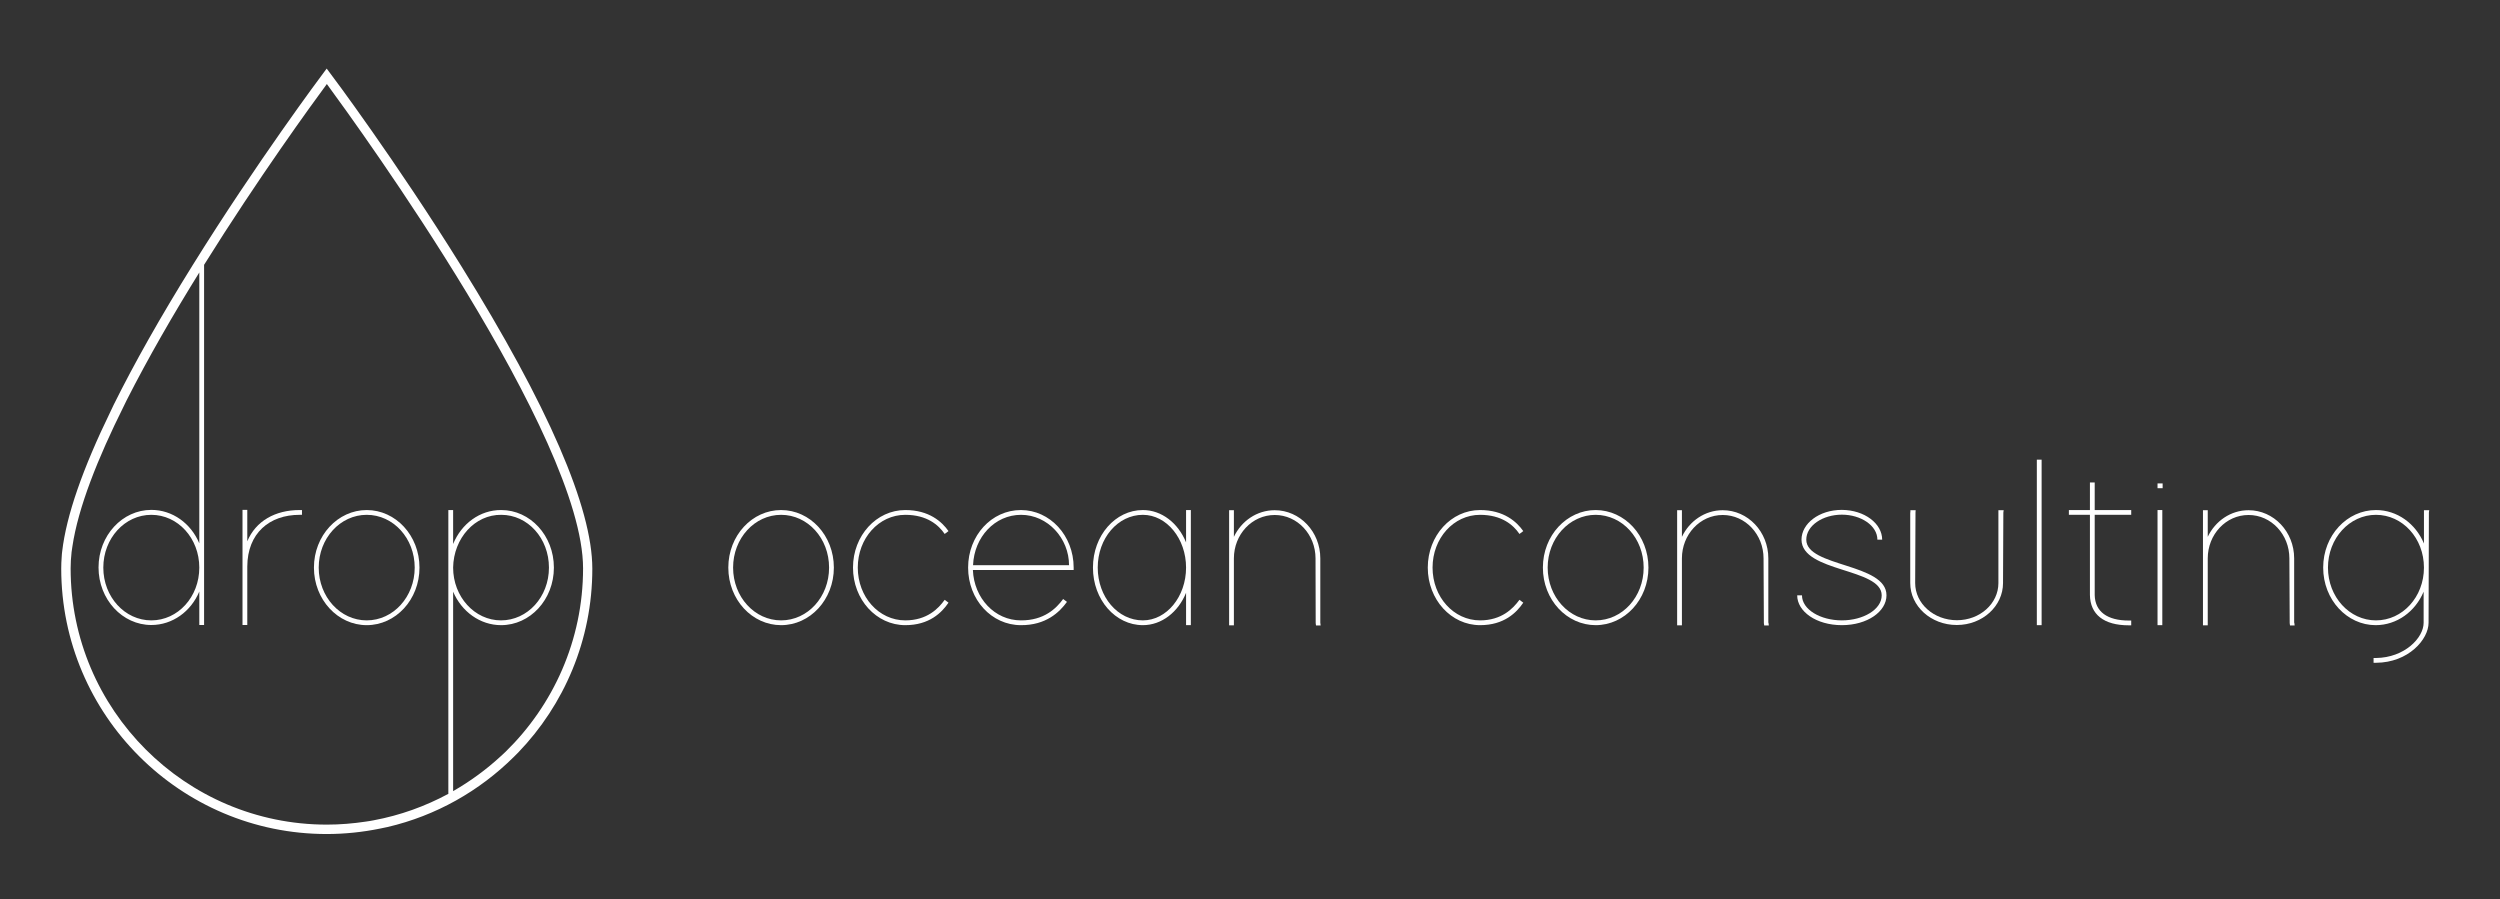 <?xml version="1.0" encoding="utf-8"?>
<!-- Generator: Adobe Illustrator 23.0.1, SVG Export Plug-In . SVG Version: 6.00 Build 0)  -->
<svg version="1.1" id="Layer_1" xmlns="http://www.w3.org/2000/svg" xmlns:xlink="http://www.w3.org/1999/xlink" x="0px" y="0px"
	 viewBox="0 0 1568 564" style="enable-background:new 0 0 1568 564;" xml:space="preserve">
<rect x="0" y="0" width="1568" height="564" fill="#333333" stroke="none"/>
<style type="text/css">
	.st0{fill:#FFFFFF;}
</style>
<path class="st0" d="M456.8,356c0-20.2,15-36.1,33.1-36.1c18.2,0,33.1,16,33.1,36.1s-14.9,36.1-33.1,36.1
	C471.8,392.1,456.8,376.2,456.8,356z M459.8,356c0,18.4,13.5,33.1,30.1,33.1c16.7,0,30.1-14.7,30.1-33.1c0-18.4-13.4-33.1-30.1-33.1
	C473.3,322.9,459.8,337.6,459.8,356z"/>
<path class="st0" d="M592.5,376.2l2.4,1.8c-4.2,6.2-12,14.1-27.1,14.1c-18.1,0-32.8-16-32.8-36.1s14.7-36.1,32.8-36.1
	c15,0,23,7.4,27.1,13.2l-2.4,1.8c-3.8-5.6-11.1-12-24.7-12c-16.6,0-29.8,14.7-29.8,33.1c0,18.4,13.2,33.1,29.8,33.1
	C581.4,389.1,588.6,381.7,592.5,376.2z"/>
<path class="st0" d="M666.8,375.7l2.4,1.8c-4.7,6.5-13.2,14.7-28.9,14.6c-18.4,0-33.1-16-33.1-36.1s14.7-36.1,33.1-36.1
	c18.2,0,33.1,16,33.1,36.1v1.5h-1.5h-61.7c0.7,17.7,13.7,31.6,30.1,31.6C654.8,389.2,662.5,381.6,666.8,375.7z M610.3,354.5h60.2
	c0-16.9-13.4-31.6-30.1-31.6C624,322.9,611,336.8,610.3,354.5z"/>
<path class="st0" d="M685.5,356c0-20.2,14.1-36.1,31.3-36.1c11.8,0,22.2,8.2,27.1,20.3v-18.8v-1.5h3v1.5V356v34.6v1.5h-3v-1.5v-18.8
	c-4.9,12.1-15.3,20.3-27.1,20.3C699.6,392.1,685.5,376.2,685.5,356z M688.5,356c0,18.4,12.6,33.1,28.3,33.1
	c14.9,0,27.1-14.9,27.1-33.1c0-18.2-12.2-33.1-27.1-33.1C701.1,322.9,688.5,337.6,688.5,356z"/>
<path class="st0" d="M828.1,390.6l0.2,1.7h-2.9l-0.2-1.5l-0.1-40.6c0-14.9-11.3-27.2-25.6-27.2c-14.3,0-25.6,12.3-25.6,27.2v1.5v39
	v1.5h-3v-1.5v-39v-1.5v-28.7v-1.5h3v1.5v15.2c4.7-9.9,14.4-16.7,25.6-16.7c15.8,0,28.6,13.5,28.6,30.2V390.6z"/>
<path class="st0" d="M953,376.2l2.4,1.8c-4.2,6.2-12,14.1-27.1,14.1c-18.1,0-32.8-16-32.8-36.1s14.7-36.1,32.8-36.1
	c15,0,23,7.4,27.1,13.2l-2.4,1.8c-3.8-5.6-11.1-12-24.7-12c-16.6,0-29.8,14.7-29.8,33.1c0,18.4,13.2,33.1,29.8,33.1
	C941.8,389.1,949,381.7,953,376.2z"/>
<path class="st0" d="M967.7,356c0-20.2,15-36.1,33.1-36.1c18.2,0,33.1,16,33.1,36.1s-14.9,36.1-33.1,36.1
	C982.7,392.1,967.7,376.2,967.7,356z M970.7,356c0,18.4,13.5,33.1,30.1,33.1c16.7,0,30.1-14.7,30.1-33.1c0-18.4-13.4-33.1-30.1-33.1
	C984.3,322.9,970.7,337.6,970.7,356z"/>
<path class="st0" d="M1109.2,390.6l0.2,1.7h-2.9l-0.2-1.5l-0.2-40.6c0-14.9-11.3-27.2-25.6-27.2c-14.3,0-25.6,12.3-25.6,27.2v1.5v39
	v1.5h-3v-1.5v-39v-1.5v-28.7v-1.5h3v1.5v15.2c4.7-9.9,14.4-16.7,25.6-16.7c15.8,0,28.6,13.5,28.6,30.2V390.6z"/>
<path class="st0" d="M1180.5,338.5h-3c0-8.9-10.4-15.7-22.3-15.7c-11.9,0-22.3,6.8-22.3,15.7c0,17.2,50.4,14.7,50.3,34.9
	c0,10.1-11.9,18.7-28,18.7c-16.1,0-28-8.6-28-18.7h3c0,8.9,11.6,15.7,25,15.7c13.4,0,25-6.8,25-15.7c0-17.2-50.1-14.4-50.3-34.9
	c0-10.1,11-18.7,25.3-18.7C1169.5,319.9,1180.5,328.4,1180.5,338.5z"/>
<path class="st0" d="M1198.2,321.4V320h3.3l-0.1,1.5l-0.2,44.2c0,12.9,11.7,23.3,26.2,23.3c14.4,0,26-10.4,26-23.3v-44.4V320h3.3
	l-0.2,1.5l-0.2,44.2c0,14.4-12.8,26.3-29,26.3c-16.3,0-29.2-11.9-29.2-26.3V321.4z"/>
<path class="st0" d="M1277.5,289.8v-1.5h3v1.5v100.8v1.5h-3v-1.5V289.8z"/>
<path class="st0" d="M1313.8,322.9v50.3c0.2,10.5,8,16,21.4,16h1.5v3h-1.5c-15.8,0-24.2-6.9-24.4-19v-50.3h-11.7h-1.5v-3h1.5h11.7
	v-15.8v-1.5h3v1.5v15.8h21.4h1.5v3h-1.5H1313.8z"/>
<path class="st0" d="M1354.7,306.2h-1.5v-3h1.5h0.2h1.5v3h-1.5H1354.7z M1353.2,321.4v-1.5h3v1.5v69.2v1.5h-3v-1.5V321.4z"/>
<path class="st0" d="M1439,390.6l0.2,1.7h-2.9l-0.2-1.5l-0.2-40.6c0-14.9-11.3-27.2-25.6-27.2c-14.3,0-25.6,12.3-25.6,27.2v1.5v39
	v1.5h-3v-1.5v-39v-1.5v-28.7v-1.5h3v1.5v15.2c4.7-9.9,14.4-16.7,25.6-16.7c15.8,0,28.6,13.5,28.6,30.2V390.6z"/>
<path class="st0" d="M1457.1,356c0-20.2,15-36.1,33.1-36.1c13.3,0,24.9,8.5,30.1,21v-19.5V320h3.3l-0.2,1.5l-0.2,69.1
	c0,10.4-12.6,25-33,25.1h-1.5v-3h1.5c17.9-0.2,29.9-12.6,29.9-22.1v-19.5c-5.2,12.5-16.8,21-30.1,21
	C1472.1,392.1,1457.1,376.2,1457.1,356z M1460.1,356c0,18.4,13.5,33.1,30.1,33.1c16.7,0,30.1-14.7,30.1-33.1
	c0-18.4-13.4-33.1-30.1-33.1C1473.6,322.9,1460.1,337.6,1460.1,356z"/>
<g>
	<path class="st0" d="M155.1,339.5v-18.2v-1.5h-3v1.5v33.9c0,0.2,0,0.5,0,0.7v1.5v33.1v1.5h3v-1.5v-33.1V356v-0.7
		c0.1-20.9,13.9-32.4,32.8-32.4h1.5v-3h-1.5C172.6,319.9,160.4,326.8,155.1,339.5z"/>
	<path class="st0" d="M230,319.9c-18.1,0-33.1,16-33.1,36.1s15,36.1,33.1,36.1c18.2,0,33.1-16,33.1-36.1S248.2,319.9,230,319.9z
		 M230,389.1c-16.6,0-30.1-14.7-30.1-33.1c0-18.4,13.5-33.1,30.1-33.1c16.7,0,30.1,14.7,30.1,33.1
		C260.1,374.3,246.7,389.1,230,389.1z"/>
	<path class="st0" d="M289.2,166.7c-40.5-65.2-81.5-120.1-82-120.6l-2.3-3.1l-2.3,3.1c-0.4,0.5-41.5,55.4-82,120.6
		c-20.1,32.3-36.5,61.4-49.3,87.2c-0.6,1.3-1.2,2.5-1.8,3.8c-17.7,36.3-27.9,65.7-30.5,88.1c-0.1,1.1-0.3,2.3-0.3,3.4
		c-0.2,2.5-0.3,5-0.3,7.4c0,91.8,74.7,166.5,166.5,166.5c11.4,0,22.6-1.2,33.4-3.4c1.6-0.3,3.2-0.7,4.8-1
		c30.4-7.1,57.6-22.6,79.1-43.9c0.9-0.9,1.9-1.9,2.8-2.8c28.8-29.9,46.5-70.6,46.5-115.3C371.5,318.4,343.8,254.6,289.2,166.7z
		 M317.1,471.5c-0.9,0.9-1.9,1.8-2.9,2.7c-9.1,8.4-19.2,15.8-30,22V371.1c5.3,12.5,16.9,21,30.1,21c18.2,0,33.1-16,33.1-36.1
		s-14.9-36.1-33-36.1c-13.4-0.1-25,8.6-30.2,21.3v-19.8v-1.5h-3v1.5V356v141.4v0.5c-14.5,7.8-30.2,13.5-46.9,16.6
		c-1.6,0.3-3.2,0.6-4.8,0.8c-8,1.2-16.2,1.9-24.5,1.9c-88.6,0-160.7-72.1-160.7-160.7c0-3.3,0.2-6.7,0.6-10.3
		c0.1-1.1,0.3-2.3,0.5-3.4c3.6-24.4,15.9-55.3,32.2-88c0.6-1.2,1.2-2.4,1.8-3.7c13.5-26.6,29.5-54.3,45.6-80.2v169.9
		c-5.2-12.5-16.8-21-30.1-21c-18.1,0-33.1,16-33.1,36.1s15,36.1,33.1,36.1c13.3,0,24.9-8.5,30.1-21v19.5v1.5h3v-1.5V356V166.2v-0.1
		c34.2-54.8,68-101.2,77-113.4c19.9,27.1,160.7,221.2,160.7,303.8C365.7,401.5,347,442.3,317.1,471.5z M284.2,356
		c0.3-18.5,13.7-33.3,30.2-33.1c16.6,0,29.9,14.7,29.9,33.1c0,18.4-13.4,33.1-30.1,33.1C297.7,389.1,284.2,374.3,284.2,356z
		 M125,356c0,18.4-13.4,33.1-30.1,33.1c-16.6,0-30.1-14.7-30.1-33.1c0-18.4,13.5-33.1,30.1-33.1C111.6,322.9,125,337.6,125,356z"/>
</g>
</svg>
